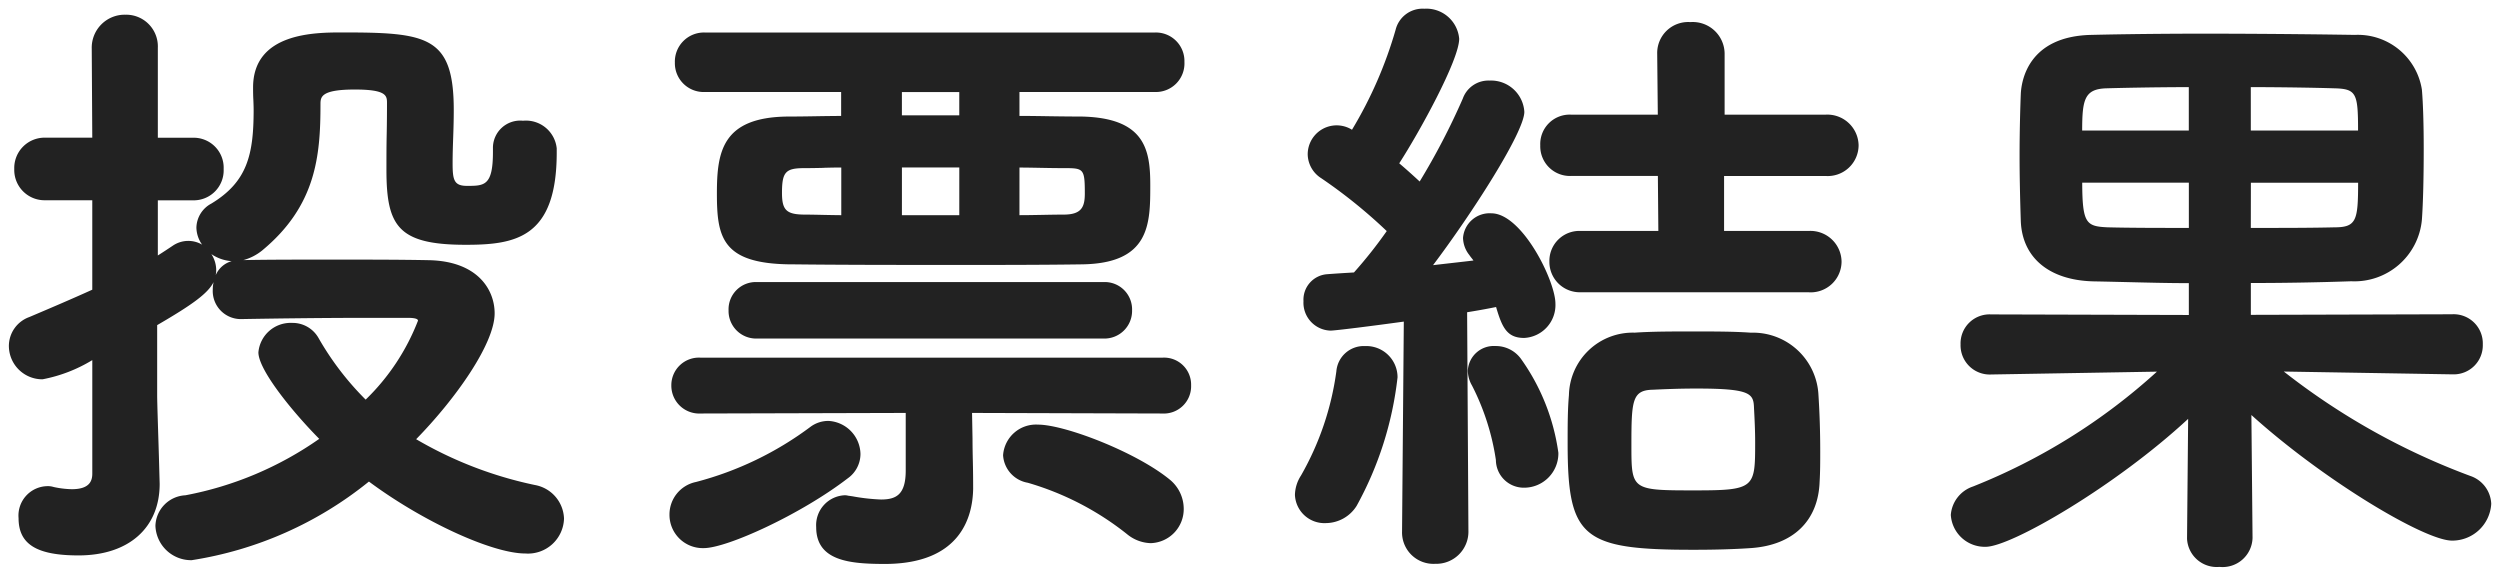 <svg xmlns="http://www.w3.org/2000/svg" width="143.316" height="33" viewBox="0 0 143.316 33">
  <path id="投票結果" d="M-5468.125-127.619l.063-6.869c-4.137,3.838-10.141,7.334-11.605,7.334a1.95,1.95,0,0,1-2-1.827,1.864,1.864,0,0,1,1.27-1.629,34.686,34.686,0,0,0,10.547-6.585l-9.5.163a1.674,1.674,0,0,1-1.758-1.722,1.664,1.664,0,0,1,1.754-1.722l11.332.033v-1.825c-1.242,0-2.477-.035-3.676-.063-.613-.014-1.223-.029-1.828-.04-2.512-.072-4.051-1.364-4.129-3.459-.047-1.46-.07-2.685-.07-3.746,0-1.492.043-2.855.07-3.534.035-.774.43-3.3,4.02-3.389.688-.017,3.188-.071,6.434-.071,3.914,0,7.645.053,8.691.071a3.716,3.716,0,0,1,3.848,3.135c.07.8.105,2.036.105,3.4,0,1.623-.035,3.106-.105,4.067a3.883,3.883,0,0,1-4.051,3.521c-1.875.065-3.812.1-5.754.1v1.825l11.535-.033a1.671,1.671,0,0,1,1.762,1.722,1.666,1.666,0,0,1-1.719,1.722h-.043l-9.645-.161a39.585,39.585,0,0,0,10.691,5.985,1.763,1.763,0,0,1,1.2,1.6,2.236,2.236,0,0,1-2.25,2.107c-1.582,0-7.41-3.5-11.5-7.2l.066,7.051a1.716,1.716,0,0,1-1.895,1.656A1.705,1.705,0,0,1-5468.125-127.619Zm3.656-17.815c1.785,0,3.469,0,4.8-.034,1.266,0,1.348-.412,1.352-2.558h-6.148Zm-8.2-.034c1.219.032,2.879.034,4.648.034v-2.593h-6.113C-5474.125-145.692-5473.914-145.523-5472.672-145.468Zm8.2-5.55h6.148c0-2.146-.094-2.391-1.383-2.42-1.055-.032-2.836-.065-4.766-.068Zm-8.246-2.42c-1.3.029-1.418.65-1.422,2.42h6.113v-2.488C-5470.262-153.5-5472.039-153.457-5472.715-153.438Zm-40.41,25.4v-.036l.1-11.99c-1.793.248-3.937.517-4.2.517a1.6,1.6,0,0,1-1.551-1.686,1.465,1.465,0,0,1,1.363-1.548c.422-.033.941-.065,1.531-.1a25.919,25.919,0,0,0,1.879-2.372,29.414,29.414,0,0,0-3.75-3.028,1.652,1.652,0,0,1-.781-1.366,1.66,1.66,0,0,1,2.539-1.415,23.866,23.866,0,0,0,2.5-5.729,1.593,1.593,0,0,1,1.645-1.209,1.887,1.887,0,0,1,2,1.722c0,1.218-2.3,5.384-3.437,7.14.406.344.8.7,1.172,1.043a39.748,39.748,0,0,0,2.473-4.756,1.559,1.559,0,0,1,1.527-1.03,1.912,1.912,0,0,1,2,1.792c0,1.167-3.02,5.857-5.234,8.79.859-.1,1.656-.187,2.316-.267l-.023-.035c-.078-.1-.152-.189-.215-.283a1.629,1.629,0,0,1-.359-.98,1.529,1.529,0,0,1,1.621-1.408c1.766,0,3.676,3.881,3.676,5.178a1.888,1.888,0,0,1-1.793,1.967c-.988,0-1.266-.607-1.609-1.773-.363.074-.93.183-1.66.3l.074,12.521a1.843,1.843,0,0,1-1.9,1.9A1.8,1.8,0,0,1-5513.125-128.038Zm-33.586-.244a1.716,1.716,0,0,1,1.652-1.827.851.851,0,0,1,.172.023.5.5,0,0,0,.074.011l.18.026a11.34,11.34,0,0,0,1.637.184c.875,0,1.418-.28,1.418-1.663v-3.3l-11.75.033a1.6,1.6,0,0,1-1.687-1.617,1.582,1.582,0,0,1,1.688-1.584h26.457a1.549,1.549,0,0,1,1.652,1.584,1.565,1.565,0,0,1-1.652,1.617l-10.906-.033.027,1.483c0,.392.008.862.02,1.346.012.517.016,1.051.016,1.521-.027,1.611-.719,4.307-5.074,4.307C-5544.773-126.174-5546.711-126.337-5546.711-128.281Zm-37.879-.071a1.807,1.807,0,0,1,1.719-1.754,19.713,19.713,0,0,0,7.672-3.235c-1.516-1.531-3.488-3.946-3.488-4.959a1.854,1.854,0,0,1,1.93-1.688,1.706,1.706,0,0,1,1.512.857,16.582,16.582,0,0,0,2.707,3.541,12.656,12.656,0,0,0,3-4.527c0-.107-.2-.161-.582-.161h-2.406c-2.8,0-5.934.049-7.152.071h-.043a1.61,1.61,0,0,1-1.582-1.688,2.04,2.04,0,0,1,.047-.434c-.316.643-1.207,1.291-3.234,2.468v4.04c0,.4.059,2.116.1,3.5l.043,1.562c0,2.527-1.781,4.1-4.652,4.1-2.406,0-3.437-.641-3.437-2.142a1.686,1.686,0,0,1,1.621-1.828,1.144,1.144,0,0,1,.395.049,5.282,5.282,0,0,0,1.039.125c1.051,0,1.172-.51,1.172-.9v-6.5a8.554,8.554,0,0,1-2.852,1.1,1.918,1.918,0,0,1-1.93-1.9,1.765,1.765,0,0,1,1.172-1.669c1.25-.53,2.469-1.051,3.609-1.568v-5.128h-2.672a1.737,1.737,0,0,1-1.8-1.793,1.738,1.738,0,0,1,1.8-1.793h2.672l-.031-5.116a1.89,1.89,0,0,1,1.93-1.934,1.819,1.819,0,0,1,1.859,1.9v5.154h1.98a1.719,1.719,0,0,1,1.793,1.793,1.719,1.719,0,0,1-1.793,1.793h-1.98v3.162c.289-.181.578-.373.859-.561a1.572,1.572,0,0,1,1.68-.059,1.733,1.733,0,0,1-.328-.983,1.6,1.6,0,0,1,.859-1.373c2.047-1.242,2.422-2.781,2.422-5.364,0-.184-.008-.378-.016-.575-.012-.213-.016-.428-.016-.646v-.071c0-3.153,3.578-3.153,5.109-3.153,4.859,0,6.395.2,6.395,4.445,0,.581-.016,1.114-.035,1.629-.016.479-.031.94-.031,1.408,0,.954.066,1.313.82,1.313,1,0,1.492,0,1.492-1.941v-.243a1.564,1.564,0,0,1,1.723-1.55,1.775,1.775,0,0,1,1.934,1.584v.244c0,4.887-2.359,5.284-5.215,5.284-3.891,0-4.547-1.074-4.547-4.305,0-.659,0-1.385.016-2.075.012-.63.016-1.231.016-1.731,0-.424,0-.79-1.84-.79-1.973,0-1.973.437-1.973.861,0,2.949-.254,5.81-3.344,8.366a2.924,2.924,0,0,1-1.078.552c1.395-.029,3.152-.029,5-.029,1.941,0,3.949,0,5.59.033,2.816.04,3.816,1.668,3.816,3.05,0,1.732-2.223,4.887-4.5,7.213a22.631,22.631,0,0,0,6.809,2.626,2.025,2.025,0,0,1,1.668,1.926,2.067,2.067,0,0,1-2.215,2c-1.906,0-5.895-1.839-8.969-4.124a21.346,21.346,0,0,1-10.16,4.507A2.048,2.048,0,0,1-5584.59-128.352Zm3.484-14.66a1.7,1.7,0,0,1-.027.284,1.412,1.412,0,0,1,.914-.8,2.357,2.357,0,0,1-1.164-.405A1.7,1.7,0,0,1-5581.105-143.012Zm77.473,9.913c0-.974,0-1.894.074-2.743a3.661,3.661,0,0,1,3.766-3.587c1.016-.069,2.191-.069,3.328-.069,1.207,0,2.348,0,3.34.071a3.757,3.757,0,0,1,3.863,3.453c.074,1.1.109,2.227.109,3.331,0,.587,0,1.195-.035,1.761-.078,2.234-1.508,3.623-3.9,3.8h0c-.969.069-2.109.1-3.3.1C-5502.82-126.979-5503.633-127.665-5503.633-133.1Zm4.875-3.058c-1.176.027-1.219.627-1.219,3.164,0,2.606,0,2.606,3.688,2.606,3.406,0,3.406-.157,3.406-2.78,0-.637-.031-1.283-.066-1.941v-.006c-.027-.826-.191-1.111-3.3-1.111C-5497.2-136.227-5498.086-136.19-5498.758-136.158Zm-56.363,7.143a1.9,1.9,0,0,1,1.516-1.854,18.968,18.968,0,0,0,6.582-3.174,1.715,1.715,0,0,1,1.023-.327,1.938,1.938,0,0,1,1.828,1.9,1.716,1.716,0,0,1-.73,1.391c-2.676,2.06-6.918,4-8.25,4A1.908,1.908,0,0,1-5555.121-129.015Zm26.246,1.149-.008-.007a16.521,16.521,0,0,0-5.7-2.953,1.706,1.706,0,0,1-1.414-1.574,1.89,1.89,0,0,1,2-1.758c1.543,0,5.621,1.577,7.527,3.129a2.163,2.163,0,0,1,.828,1.666,1.951,1.951,0,0,1-1.895,2A2.234,2.234,0,0,1-5528.875-127.866Zm9.609-2.264a2.128,2.128,0,0,1,.348-1.111,16.468,16.468,0,0,0,2.027-5.973,1.577,1.577,0,0,1,1.648-1.447,1.791,1.791,0,0,1,1.859,1.793,19.816,19.816,0,0,1-2.344,7.365,2.1,2.1,0,0,1-1.75.99A1.692,1.692,0,0,1-5519.266-130.131Zm11.52-2a13.8,13.8,0,0,0-1.371-4.272,1.728,1.728,0,0,1-.238-.853,1.489,1.489,0,0,1,1.582-1.408,1.783,1.783,0,0,1,1.461.729,12.117,12.117,0,0,1,2.148,5.392,1.965,1.965,0,0,1-1.969,2A1.6,1.6,0,0,1-5507.746-132.128Zm-42.34-6.963a1.581,1.581,0,0,1-1.648-1.619,1.563,1.563,0,0,1,1.648-1.617h19.828a1.568,1.568,0,0,1,1.656,1.617,1.586,1.586,0,0,1-1.656,1.619Zm47.2-2.653a1.741,1.741,0,0,1-1.793-1.758,1.718,1.718,0,0,1,1.793-1.757h4.453l-.027-3.152h-4.984a1.7,1.7,0,0,1-1.758-1.757,1.686,1.686,0,0,1,1.758-1.758h4.98l-.035-3.512a1.775,1.775,0,0,1,1.9-1.793,1.829,1.829,0,0,1,1.965,1.792v3.514h5.781a1.793,1.793,0,0,1,1.9,1.758,1.771,1.771,0,0,1-1.9,1.757h-5.812v3.152h4.84a1.785,1.785,0,0,1,1.895,1.757,1.769,1.769,0,0,1-1.895,1.758Zm-45.316-1.6c-3.914-.039-4.2-1.561-4.2-4.064,0-2.39.3-4.371,4.059-4.409.488,0,1-.007,1.52-.016.5-.009,1.012-.016,1.543-.019v-1.372h-7.809a1.652,1.652,0,0,1-1.723-1.688,1.669,1.669,0,0,1,1.723-1.722h25.8a1.636,1.636,0,0,1,1.688,1.688,1.638,1.638,0,0,1-1.687,1.722h-7.77v1.371c.621,0,1.223.011,1.8.02.609.009,1.2.016,1.746.016,3.652.072,3.953,1.9,3.953,3.922,0,2.22,0,4.513-3.953,4.552-2.3.034-5.105.034-8.066.034C-5542.477-143.314-5545.477-143.314-5548.2-143.348Zm6.406-2.819h3.289V-148.9h-3.289Zm6.738,0c.438,0,.859-.009,1.266-.016.441-.009.871-.017,1.266-.017,1.02,0,1.215-.425,1.215-1.211,0-1.453-.074-1.453-1.246-1.453-.406,0-.832-.007-1.281-.016-.395-.007-.8-.016-1.219-.017Zm-11.223-2.712c-.387.009-.758.016-1.117.016-1.07,0-1.273.226-1.273,1.42,0,1,.258,1.244,1.344,1.244.336,0,.688.009,1.055.017.32.007.652.013,1,.016v-2.73C-5545.621-148.9-5545.953-148.888-5546.281-148.881Zm4.484-3.011h3.289v-1.336h-3.289Z" transform="translate(5593.5 158.5)" fill="#222" stroke="rgba(0,0,0,0)" stroke-miterlimit="10" stroke-width="1"/>
</svg>
